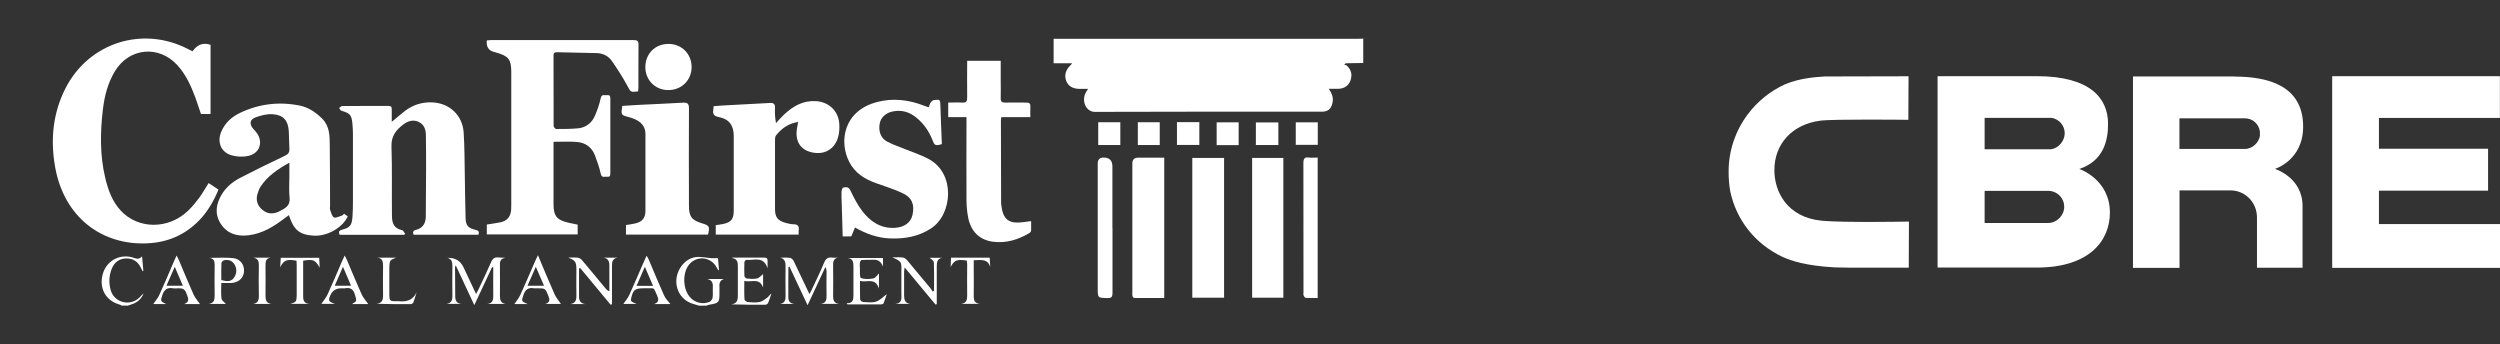 <?xml version="1.0" encoding="UTF-8"?>
<svg xmlns="http://www.w3.org/2000/svg" xmlns:xlink="http://www.w3.org/1999/xlink" id="Layer_2" data-name="Layer 2" viewBox="0 0 255.64 35.19">
  <rect x="0" y="0" width="255.64" height="35.19" fill="#333333" stroke="none"/>
  <defs>
    <style>
      .cls-1 {
        fill: #fff;
      }

      .cls-2 {
        fill: none;
      }

      .cls-3 {
        clip-path: url(#clippath-1);
      }

      .cls-4 {
        clip-path: url(#clippath);
      }
    </style>
    <clipPath id="clippath">
      <rect class="cls-2" width="144.8" height="35.19"></rect>
    </clipPath>
    <clipPath id="clippath-1">
      <rect class="cls-2" x="176.75" y="7.79" width="78.89" height="19.61"></rect>
    </clipPath>
  </defs>
  <g id="Layer_1-2" data-name="Layer 1">
    <g class="cls-4">
      <path class="cls-1" d="M139.42,6.44c-.6.01-1.2.02-1.81.03-.01,0-.02.02-.16.13.11.05.22.06.29.13.43.41.56.91.36,1.48-.19.54-.62.85-1.24.87-.3.01-.61,0-.99,0,.36.51.52.99.36,1.54-.15.54-.47.8-1.04.8-7.75,0-15.49-.01-23.24.02-.87,0-1.38-1.06-.94-1.94.06-.12.14-.23.25-.41-.33,0-.58,0-.84,0-.73,0-1.2-.29-1.4-.84-.21-.57-.04-1.13.48-1.61.03-.03.05-.07.13-.17h-1.89v-2.5h.63c10.14,0,20.29,0,30.43,0,.2,0,.4-.01.6-.02v2.5Z"></path>
      <path class="cls-1" d="M71.47,31.25c-.2-.06-.4-.12-.61-.18-1.07-.32-1.75-1.29-1.7-2.42.06-1.15.92-2.23,1.99-2.36.52-.06,1.06.07,1.59.11.21.01.42,0,.68,0,.03.33.07.77.1,1.21-.02,0-.05.02-.07.03-.06-.1-.12-.19-.17-.29-.62-1.17-2.2-1.25-2.93-.14-.56.86-.5,2.29.14,3.1.49.63,1.35.87,2.08.55.14-.06.27-.27.3-.43.05-.32,0-.65.02-.97.03-.45-.03-.83-.58-.93h1.72c-.5.15-.48.55-.46.95,0,.15,0,.31,0,.46,0,1-.04,1.05-1.05,1.22-.1.02-.2.06-.3.1h-.74Z"></path>
      <path class="cls-1" d="M12.44,31.25c-.05-.03-.1-.07-.15-.09-1.48-.37-2.22-1.72-1.76-3.21.43-1.39,1.88-2.08,3.26-1.55q.42.16.74-.18c.05.52.09,1,.13,1.48-.03.01-.05.02-.08.03-.06-.13-.12-.25-.19-.38-.31-.63-.83-.95-1.53-.92-.68.03-1.16.39-1.42,1.02-.3.72-.33,1.48-.12,2.22.37,1.29,1.99,1.69,2.94.75.14-.14.26-.29.42-.41-.22.57-.64.92-1.22,1.11-.13.04-.26.08-.39.13h-.65Z"></path>
      <path class="cls-1" d="M65.28,9.34c-.83.11-.78.09-1.15-.6-.46-.86-1-1.69-1.56-2.5-.36-.52-.91-.79-1.55-.81-1.36-.04-2.72-.06-4.08-.09-.23,0-.34.07-.34.32,0,2.41,0,4.81.01,7.22,0,.11.17.31.26.31.75,0,1.52,0,2.26-.07.79-.08,1.38-.55,1.7-1.27.25-.58.46-1.18.59-1.79.1-.49.42-.29.67-.33.33-.04.32.19.32.42,0,2.5,0,5,0,7.5,0,.22.02.47-.32.42-.25-.03-.57.17-.67-.33-.13-.63-.36-1.24-.58-1.84-.31-.83-.96-1.3-1.81-1.38-.78-.07-1.57-.02-2.43-.02v.54c0,1.93,0,3.86,0,5.78,0,1.27.31,1.67,1.55,1.96.3.07.6.12.92.19v1h-9.29v-1.01c.44-.07.9-.13,1.35-.22.74-.15,1.08-.56,1.14-1.31.01-.17.01-.34.01-.51,0-4.52,0-9.04,0-13.56,0-1.27-.27-1.62-1.49-1.97-.09-.03-.18-.06-.27-.08q-.85-.21-.74-1.18c.14,0,.29-.03.43-.03,4.86,0,9.71,0,14.57,0,.37,0,.52.07.51.48-.02,1.45,0,2.9-.01,4.35,0,.14-.02.27-.03.4"></path>
      <path class="cls-1" d="M19.68,5.25c.43-.59.98-.96,1.85-.67v7.08h-.98c-.19-.54-.37-1.13-.58-1.7-.44-1.19-.97-2.34-1.83-3.29-1.9-2.09-4.95-1.79-6.4.63-.72,1.2-1.06,2.53-1.22,3.9-.28,2.35-.31,4.71.25,7.03.29,1.21.71,2.37,1.57,3.3,1.78,1.93,4.89,1.95,6.9.01.42-.4.79-.86,1.14-1.33.34-.46.61-.96.95-1.49.32.21.65.43,1.01.67-.48,1.16-1.09,2.22-1.95,3.12-1.73,1.79-3.85,2.49-6.33,2.37-4.14-.21-7.65-3-8.46-8.01-.44-2.7-.17-5.32,1.07-7.79,2.38-4.73,7.95-6.5,12.64-4.02.11.06.22.11.38.19"></path>
      <path class="cls-1" d="M41.31,24.01h-6.31c-.09,0-.18,0-.27-.01-.14-.29-.06-.43.24-.51.82-.22,1-.43,1.07-1.28.04-.52.05-1.05.05-1.57,0-2.3,0-4.6,0-6.9,0-.35-.02-.71-.05-1.06-.09-.93-.23-1.09-1.11-1.35-.11-.03-.18-.18-.26-.28.11-.07.22-.21.33-.21,1.58-.01,3.16,0,4.73-.01.24,0,.33.09.33.33,0,.41,0,.82,0,1.3.51-.42.93-.8,1.38-1.14.82-.61,1.75-.9,2.78-.85,1.75.08,3.07,1.32,3.19,3.06.1,1.48.09,2.96.12,4.44.03,1.45.03,2.9.08,4.35.02.75.28,1.01,1,1.18.28.06.43.16.31.5h-6.63c-.08-.23-.1-.41.23-.49.71-.17,1.01-.67,1.02-1.36.02-1.62.02-3.24.03-4.86,0-1.14,0-2.28-.02-3.42,0-.58-.15-1.12-.73-1.4-.56-.27-1.1-.1-1.57.25-.73.55-1.25,1.18-1.22,2.23.08,2.39.02,4.78.05,7.17.01.81.28,1.25,1.05,1.42.12.03.2.25.3.38-.04.04-.08.08-.13.11"></path>
      <path class="cls-1" d="M35.2,21.87c.14.1.25.17.36.25-.5,1.14-2.07,2.04-3.43,1.98-1.49-.08-2.08-.55-2.59-2.1-.14.11-.28.2-.41.3-1.12.85-2.29,1.59-3.72,1.76-1.18.14-2.21-.17-2.86-1.21-.63-1.01-.45-2.04.15-3.01.45-.73,1.1-1.26,1.85-1.65,1.51-.78,3.03-1.53,4.56-2.25.37-.17.51-.36.48-.76-.04-.58-.02-1.17-.06-1.76-.07-1.1-.54-1.66-1.64-1.74-.59-.04-1.22.12-1.78.33-.58.22-.62.67-.23,1.15.09.11.19.2.28.31.79.94.47,2.17-.72,2.46-.57.14-1.25.11-1.8-.06-1.07-.34-1.45-1.35-1.02-2.39.38-.92,1.08-1.54,1.95-1.95,1.94-.92,3.99-1.16,6.1-.73.91.19,1.63.7,2.28,1.34.77.77.76,1.76.77,2.72.03,2.07.02,4.13.03,6.2,0,.14-.04.29.01.41.1.27.19.66.39.76.2.09.54-.1.82-.19.07-.02.12-.1.21-.18M29.6,16.63c-1.23.68-2.27,1.39-2.97,2.48-.14.21-.22.47-.3.72-.2.67.01,1.23.53,1.65.54.44,1.15.42,1.74.11.57-.29,1.11-.56,1.01-1.4-.08-.7-.02-1.42-.02-2.13v-1.45Z"></path>
      <path class="cls-1" d="M87.42,23.29c-.14.33-.26.61-.37.88h-.88c-.03-1.14-.07-2.26-.1-3.38-.01-.39-.04-.77-.02-1.16,0-.16.09-.44.18-.45.26-.04.53-.12.72.28.36.75.74,1.5,1.24,2.15.81,1.04,1.86,1.76,3.28,1.69,1-.05,1.66-.53,1.84-1.33.23-1.05-.06-1.78-1.02-2.22-.86-.4-1.78-.69-2.68-1.01-1.17-.41-2.19-1.04-2.77-2.18-1.05-2.04-.63-5.2,2.82-6.12,1.65-.44,3.28-.24,4.86.38.13.05.26.1.39.14.01,0,.03,0,.08-.03.05-.13.08-.3.17-.44.08-.11.22-.25.35-.26.64-.07.63-.05.65.59.04,1.31.1,2.61.15,3.92-.66.19-.74.15-.96-.42-.36-.91-.9-1.69-1.66-2.3-.71-.58-1.51-.81-2.42-.62-.7.15-1.19.6-1.31,1.21-.16.8.1,1.53.77,1.88.64.33,1.33.56,2,.83.75.31,1.54.56,2.25.95,2.75,1.49,2.42,5.66.22,7.09-1.29.84-2.7,1.08-4.2,1.02-1.26-.05-2.42-.46-3.56-1.11"></path>
      <path class="cls-1" d="M81.63,12.47c-1.02.15-1.71.67-2.28,1.38-.08.11-.1.29-.1.43,0,2.38,0,4.75,0,7.13,0,.81.3,1.17,1.09,1.38.25.06.52.14.77.14.48-.01.63.21.56.65-.02.12,0,.25,0,.41h-8.48v-.97c.23-.03.47-.06.71-.11.85-.16,1.13-.5,1.13-1.36,0-2.11,0-4.23,0-6.34,0-.43,0-.86,0-1.3,0-1.08-.47-1.74-1.53-1.94-.52-.1-.63-.32-.56-.76.01-.1.02-.21.03-.35.48-.04.95-.08,1.43-.1,1.44-.08,2.87-.15,4.31-.23.41-.03.56.11.54.52-.03.49,0,.98.1,1.54.26-.28.51-.58.8-.85.91-.87,1.94-1.47,3.26-1.4,1.32.07,2.31.98,2.41,2.29.03.44.01.9-.1,1.33-.34,1.29-1.4,1.91-2.7,1.62-1.22-.27-1.77-1.2-1.5-2.59.03-.15.06-.29.1-.51"></path>
      <path class="cls-1" d="M102.39,11.99c-.02.12-.04.2-.04.27,0,2.81.01,5.61.02,8.42,0,.08,0,.15.01.23.17,1.55.77,2.02,2.32,1.8.23-.03.46-.06.74-.1,0,.34.01.64,0,.94,0,.1-.09.23-.18.28-1.14.68-2.37,1.06-3.71.89-1.4-.18-2.29-1.06-2.56-2.53-.1-.56-.16-1.13-.16-1.7-.02-2.64,0-5.27,0-7.91v-.6h-1.87v-1.49c.48,0,.96-.03,1.43,0,.42.03.52-.13.51-.53-.02-1.23,0-2.46,0-3.74h3.43v2.13c0,.56.02,1.11,0,1.67-.02.38.13.48.49.47.71-.02,1.42,0,2.13,0,.29,0,.43.08.41.39-.02.35,0,.7,0,1.1h-2.92Z"></path>
      <path class="cls-1" d="M72.38,23.99h-8.37v-.98c.32-.05.66-.09.98-.17.69-.17,1-.55,1.01-1.25.01-2.64.01-5.27,0-7.91,0-.7-.41-1.18-1.03-1.47-.21-.1-.43-.17-.65-.23-.83-.22-.83-.22-.69-1.15.53-.03,1.06-.07,1.59-.1,1.54-.08,3.09-.14,4.63-.23.43-.02.6.09.6.56-.02,3.33-.01,6.66,0,9.99,0,1.1.28,1.47,1.35,1.79.74.22.8.33.6,1.15"></path>
      <rect class="cls-1" x="121.92" y="16.15" width="3.25" height="14.29"></rect>
      <path class="cls-1" d="M119.05,16.11v14.36c-1.03,0-2.04,0-3.06,0-.07,0-.17-.12-.19-.2-.03-.11-.01-.24-.01-.37,0-4.39,0-8.79,0-13.18q0-.6.61-.6h2.65"></path>
      <rect class="cls-1" x="128.04" y="16.15" width="3.19" height="14.29"></rect>
      <path class="cls-1" d="M113.76,23.31c0,2.22,0,4.44,0,6.66,0,.37-.09.51-.49.51-1.02-.02-1.02,0-1.02-1.03v-12.73q0-.61.6-.61.9,0,.9.91v6.29Z"></path>
      <path class="cls-1" d="M134.74,30.47c-.42,0-.82.02-1.21-.01-.09,0-.19-.15-.23-.25-.04-.09-.01-.21-.01-.32,0-4.4,0-8.79-.01-13.19,0-.46.1-.66.58-.59.28.04.58,0,.88,0v14.36Z"></path>
      <path class="cls-1" d="M68.35,4.49c1.36,0,2.37,1.02,2.37,2.37,0,1.34-1.03,2.36-2.39,2.35-1.33,0-2.34-1.02-2.34-2.35,0-1.36,1-2.37,2.36-2.37"></path>
      <path class="cls-1" d="M45.71,26.38q1.19-.09,1.69.96c.41.88.82,1.75,1.28,2.72.11-.2.18-.32.24-.45.44-.94.89-1.86,1.3-2.81.16-.38.37-.52.76-.47.21.03.43,0,.7.04-.59.07-.56.47-.56.87,0,1,.02,2.01,0,3.01,0,.45.09.76.6.83h-1.89c.56-.06.62-.43.61-.89-.02-.95,0-1.9,0-2.85-.04-.01-.08-.02-.12-.03-.59,1.26-1.18,2.52-1.82,3.89-.65-1.39-1.25-2.67-1.9-4.07-.04.13-.07.17-.07.21,0,.99.02,1.97.02,2.96,0,.44.14.73.63.77h-1.51c.53-.08.6-.43.59-.89-.02-1-.01-2,0-3.01,0-.39-.08-.7-.53-.8"></path>
      <path class="cls-1" d="M85.72,26.33c-.5.1-.54.44-.53.85.01,1.03.02,2.07,0,3.1,0,.44.1.73.6.79h-1.87c.56-.06.62-.44.6-.9-.02-.8,0-1.6,0-2.4,0-.14-.02-.29-.12-.46-.59,1.26-1.17,2.51-1.82,3.9-.65-1.38-1.25-2.66-1.85-3.94-.06.02-.11.03-.11.04,0,1.03-.02,2.06-.01,3.1,0,.41.21.63.64.67h-1.5c.56-.08.59-.48.58-.93-.02-.99-.01-1.97,0-2.96,0-.39-.08-.71-.53-.84.33,0,.66-.03.99.02.14.02.3.18.37.32.53,1.09,1.05,2.19,1.61,3.38.11-.21.19-.34.25-.48.42-.91.87-1.8,1.25-2.73.17-.41.39-.58.83-.52.21.03.42,0,.64,0"></path>
      <path class="cls-1" d="M95.51,29.76c0-.98.02-1.96-.02-2.93,0-.18-.3-.34-.43-.47h1.31c-.51.07-.58.42-.58.85.01,1.29,0,2.58,0,3.88-.04.02-.08.04-.12.06-1.03-1.24-2.07-2.48-3.16-3.8-.03.2-.06.31-.06.41,0,.8.01,1.6,0,2.4,0,.46.06.83.61.91h-1.5c.74-.07.61-.62.61-1.09,0-.79-.01-1.57,0-2.36.02-.77.04-.91-.94-1.3.41,0,.75-.03,1.08.01.16.02.33.15.44.27.82.97,1.62,1.94,2.43,2.92.07.09.13.2.19.3.04-.02.09-.05.13-.08"></path>
      <path class="cls-1" d="M62.44,31.16c-1.04-1.25-2.07-2.5-3.11-3.75-.04.01-.08.02-.12.03v1.59c0,.39.01.77,0,1.16-.02.46.07.83.63.9h-1.52c.53-.08.63-.41.62-.87-.02-.88,0-1.76,0-2.64,0-.81-.1-.94-.84-1.24.33,0,.66-.03.99.01.16.02.33.14.44.27.8.94,1.58,1.9,2.37,2.85.1.12.2.23.41.32v-1.07c0-.51-.01-1.02,0-1.53.01-.43-.09-.76-.59-.84h1.42c-.49.08-.57.41-.56.83.01,1.14,0,2.28,0,3.42v.5s-.09.04-.13.06"></path>
      <path class="cls-1" d="M22.63,28.94c0,.52-.05,1.06.02,1.59.03.21.31.39.45.55h-1.77c.56-.07.62-.42.62-.89-.02-1.03-.01-2.07,0-3.1,0-.39-.09-.67-.54-.72.8,0,1.61-.06,2.4.02.76.07,1.2.69,1.14,1.38-.05.68-.56,1.13-1.32,1.17-.31.01-.62,0-1,0M22.63,28.64c.14.03.22.04.29.06.43.1.81.04,1.05-.37.25-.42.26-.85.02-1.27-.24-.41-.62-.54-1.07-.45-.11.02-.28.19-.28.3-.03.57-.01,1.13-.01,1.73"></path>
      <path class="cls-1" d="M86.58,31c.62.04.69-.34.69-.78,0-1.02,0-2.04,0-3.05,0-.42-.1-.73-.58-.79h3.6v.88c-.17-.43-.44-.72-.95-.7-.42.01-.83,0-1.25.03-.06,0-.15.17-.16.28-.03.18-.02.37,0,.55.02.35-.04.94.1,1,.37.15.85.13,1.27.05.23-.04.4-.34.58-.51v1.55c-.38-1.18-1.24-.58-1.94-.79,0,.68-.01,1.29.01,1.9,0,.1.2.25.31.26.44.02.93.1,1.33-.04.4-.13.73-.5,1.09-.76-.09.27-.2.61-.33.93-.03.07-.18.12-.27.12-1.14,0-2.28,0-3.42,0-.03-.04-.05-.08-.07-.12"></path>
      <path class="cls-1" d="M74.88,26.34c1.08,0,2.16,0,3.24,0,.25,0,.38.07.37.34,0,.2,0,.4,0,.75-.43-1.3-1.4-.77-2.17-.86-.06,0-.2.15-.2.23-.02.48-.02.96,0,1.43,0,.09.15.24.24.25.35.03.73.07,1.06-.01.24-.06.43-.31.61-.45v1.38c-.39-1.06-1.22-.48-1.92-.68,0,.68-.02,1.29.02,1.9,0,.1.22.26.35.27.4.03.82.07,1.2-.01.29-.06.56-.29.81-.47.13-.1.21-.28.39-.38-.11.31-.2.63-.33.94-.04.09-.18.19-.27.19-1.16.01-2.31,0-3.51-.04.69-.07.68-.55.68-1.02,0-.94.01-1.88,0-2.82,0-.38,0-.81-.57-.89"></path>
      <path class="cls-1" d="M37.66,31.09h-1.66c.16-.12.38-.21.41-.35.04-.17-.06-.38-.11-.57-.13-.55-.44-.81-1.03-.69-.12.02-.25,0-.37,0q-.82,0-1.13.74c-.22.53-.18.62.48.85h-1.39c.2-.29.47-.61.64-.97.53-1.15,1.01-2.31,1.51-3.47.06-.14.13-.27.24-.5.11.22.19.36.25.51.49,1.16.97,2.33,1.49,3.48.17.36.45.67.66.96M35.07,27.28c-.31.72-.57,1.31-.84,1.94h1.67c-.28-.65-.53-1.24-.83-1.94"></path>
      <path class="cls-1" d="M20.45,31.09h-1.6c.3-.13.47-.31.36-.68-.24-.77-.37-.93-.91-.93-.2,0-.41.03-.6,0-.6-.11-.92.14-1.11.72-.18.56-.2.62.41.89h-1.33c.2-.29.47-.59.62-.93.53-1.16,1.03-2.34,1.53-3.51.06-.14.12-.27.24-.52.11.22.17.34.23.46.5,1.18.98,2.36,1.5,3.52.17.37.45.68.66.98M17.02,29.22h1.68c-.28-.65-.53-1.24-.83-1.94-.3.7-.56,1.28-.85,1.94"></path>
      <path class="cls-1" d="M55.01,26.1c.6,1.42,1.13,2.72,1.7,3.99.17.37.44.69.65.99h-1.59c.47-.15.46-.43.31-.81-.32-.79-.31-.79-1.15-.79-.11,0-.22.02-.32,0-.61-.11-.92.15-1.1.73-.19.58-.21.61.44.88h-1.35c.2-.3.46-.6.61-.94.53-1.16,1.03-2.34,1.54-3.51.06-.14.13-.27.25-.53M55.63,29.22c-.28-.64-.53-1.23-.84-1.94-.31.71-.57,1.3-.85,1.94h1.69Z"></path>
      <path class="cls-1" d="M66.91,31.08c.51-.18.45-.51.27-.89-.4-.87-.18-.69-1.06-.71-.11,0-.22,0-.32,0-.87,0-1.06.15-1.26,1.02-.07.29-.01.36.56.58h-1.36c.19-.29.46-.58.61-.92.51-1.12.99-2.25,1.48-3.38.08-.18.16-.36.29-.63.11.19.18.29.22.4.52,1.23,1.03,2.47,1.58,3.69.14.32.43.58.63.85h-1.64ZM66.78,29.23c-.29-.67-.54-1.25-.84-1.95-.31.71-.57,1.3-.85,1.95h1.69Z"></path>
      <rect class="cls-1" x="128.42" y="12.52" width="2.3" height="2.31"></rect>
      <rect class="cls-1" x="120.35" y="12.49" width="2.29" height="2.33"></rect>
      <rect class="cls-1" x="112.3" y="12.5" width="2.26" height="2.33"></rect>
      <rect class="cls-1" x="132.5" y="12.51" width="2.25" height="2.3"></rect>
      <rect class="cls-1" x="124.41" y="12.51" width="2.25" height="2.33"></rect>
      <rect class="cls-1" x="116.35" y="12.5" width="2.24" height="2.33"></rect>
      <path class="cls-1" d="M97.25,26.35h3.95c.02.33.04.64.06.95-.27-.88-.98-.7-1.69-.69v.68c0,.99.02,1.97,0,2.96-.01.46.1.76.61.82h-1.89c.54-.07.62-.42.61-.88-.02-1.05,0-2.1,0-3.14,0-.13-.02-.27-.03-.4-1-.17-1.31-.04-1.66.66.01-.31.03-.62.04-.97"></path>
      <path class="cls-1" d="M29.68,31.08c.6-.18.65-.24.66-.88,0-1.03,0-2.06,0-3.1,0-.15-.02-.3-.02-.44-.99-.19-1.31-.05-1.67.67.02-.31.03-.62.06-.97h3.93c.01.31.03.61.05,1.02-.43-.8-.68-.9-1.69-.72v2.1c0,.46,0,.92,0,1.38-.01.46,0,.89.63.93h-1.93Z"></path>
      <path class="cls-1" d="M38.58,26.35h1.92c-.19.1-.45.15-.56.3-.12.17-.12.44-.13.66-.01.94,0,1.88,0,2.82,0,.61.06.67.65.67.09,0,.19,0,.28,0,.81.08,1.49-.08,1.86-.92-.1.34-.2.69-.32,1.02-.03.09-.17.2-.26.2-1.17.01-2.33,0-3.53-.04.63-.05.69-.45.68-.93-.02-.97-.01-1.94,0-2.91,0-.43-.03-.82-.59-.87"></path>
      <path class="cls-1" d="M25.95,26.35h1.73c-.51.06-.53.42-.53.83,0,1.02.02,2.03,0,3.05,0,.46.08.79.62.85h-1.89c.5-.08.6-.39.59-.84-.02-1.03-.02-2.06,0-3.09,0-.4-.06-.71-.53-.79"></path>
    </g>
    <g class="cls-3">
      <path class="cls-1" d="M209.45,22.8h-6.51v-3.28h6.68c.83.1,1.46.79,1.46,1.61,0,.89-.74,1.66-1.63,1.67M202.94,12.05h6.86c.77.14,1.33.8,1.33,1.57s-.6,1.53-1.4,1.64h-6.79s0-3.21,0-3.21ZM212.62,17.28c2.49-.83,2.95-2.92,2.94-4.63,0-2.61-1.84-4.86-7.28-4.86h-10.15s0,19.57,0,19.57h10.13c5.47,0,7.49-2.81,7.49-5.62,0-3.41-3.12-4.46-3.12-4.46M238.48,7.79v19.6h17.16v-4.48s-12.38,0-12.38,0v-3.41h11.16v-4.29h-11.16v-3.15s12.37,0,12.37,0v-4.27s-17.15,0-17.15,0ZM231.09,13.89c-.09.64-.73,1.34-1.53,1.34h-6.7s0-3.13,0-3.13h6.7c.8,0,1.43.59,1.53,1.36v.43ZM228.49,7.82h-10.38v19.57h4.76v-7.92h5.25c1.5.02,2.67,1.25,2.67,2.77v5.14h4.66s0-6.32,0-6.32c0-2.93-2.83-3.79-2.83-3.79,0,0,2.89-.86,2.89-4.32,0-4.23-3.64-5.12-7.03-5.12M195.03,22.66c-.07,0-6.52.12-8.74-.09-3.58-.35-4.85-3-4.85-5.17,0-2.7,1.84-4.69,4.69-5.06,1.36-.18,8.78-.09,8.86-.09h.15s.02-4.45.02-4.45h-.16l-8.4.02c-.93.06-2.49.15-4.07.8-1.53.7-2.85,1.77-3.84,3.11-1.26,1.7-1.93,3.72-1.93,5.83,0,.67.05,1.33.16,1.96.61,2.97,2.55,5.42,5.34,6.74.94.42,2.39.91,5.32,1.08,0,0,1.58.03,1.58.03,0,0,5.86,0,5.86,0h.16l.02-4.71h-.16Z"></path>
    </g>
  </g>
</svg>
